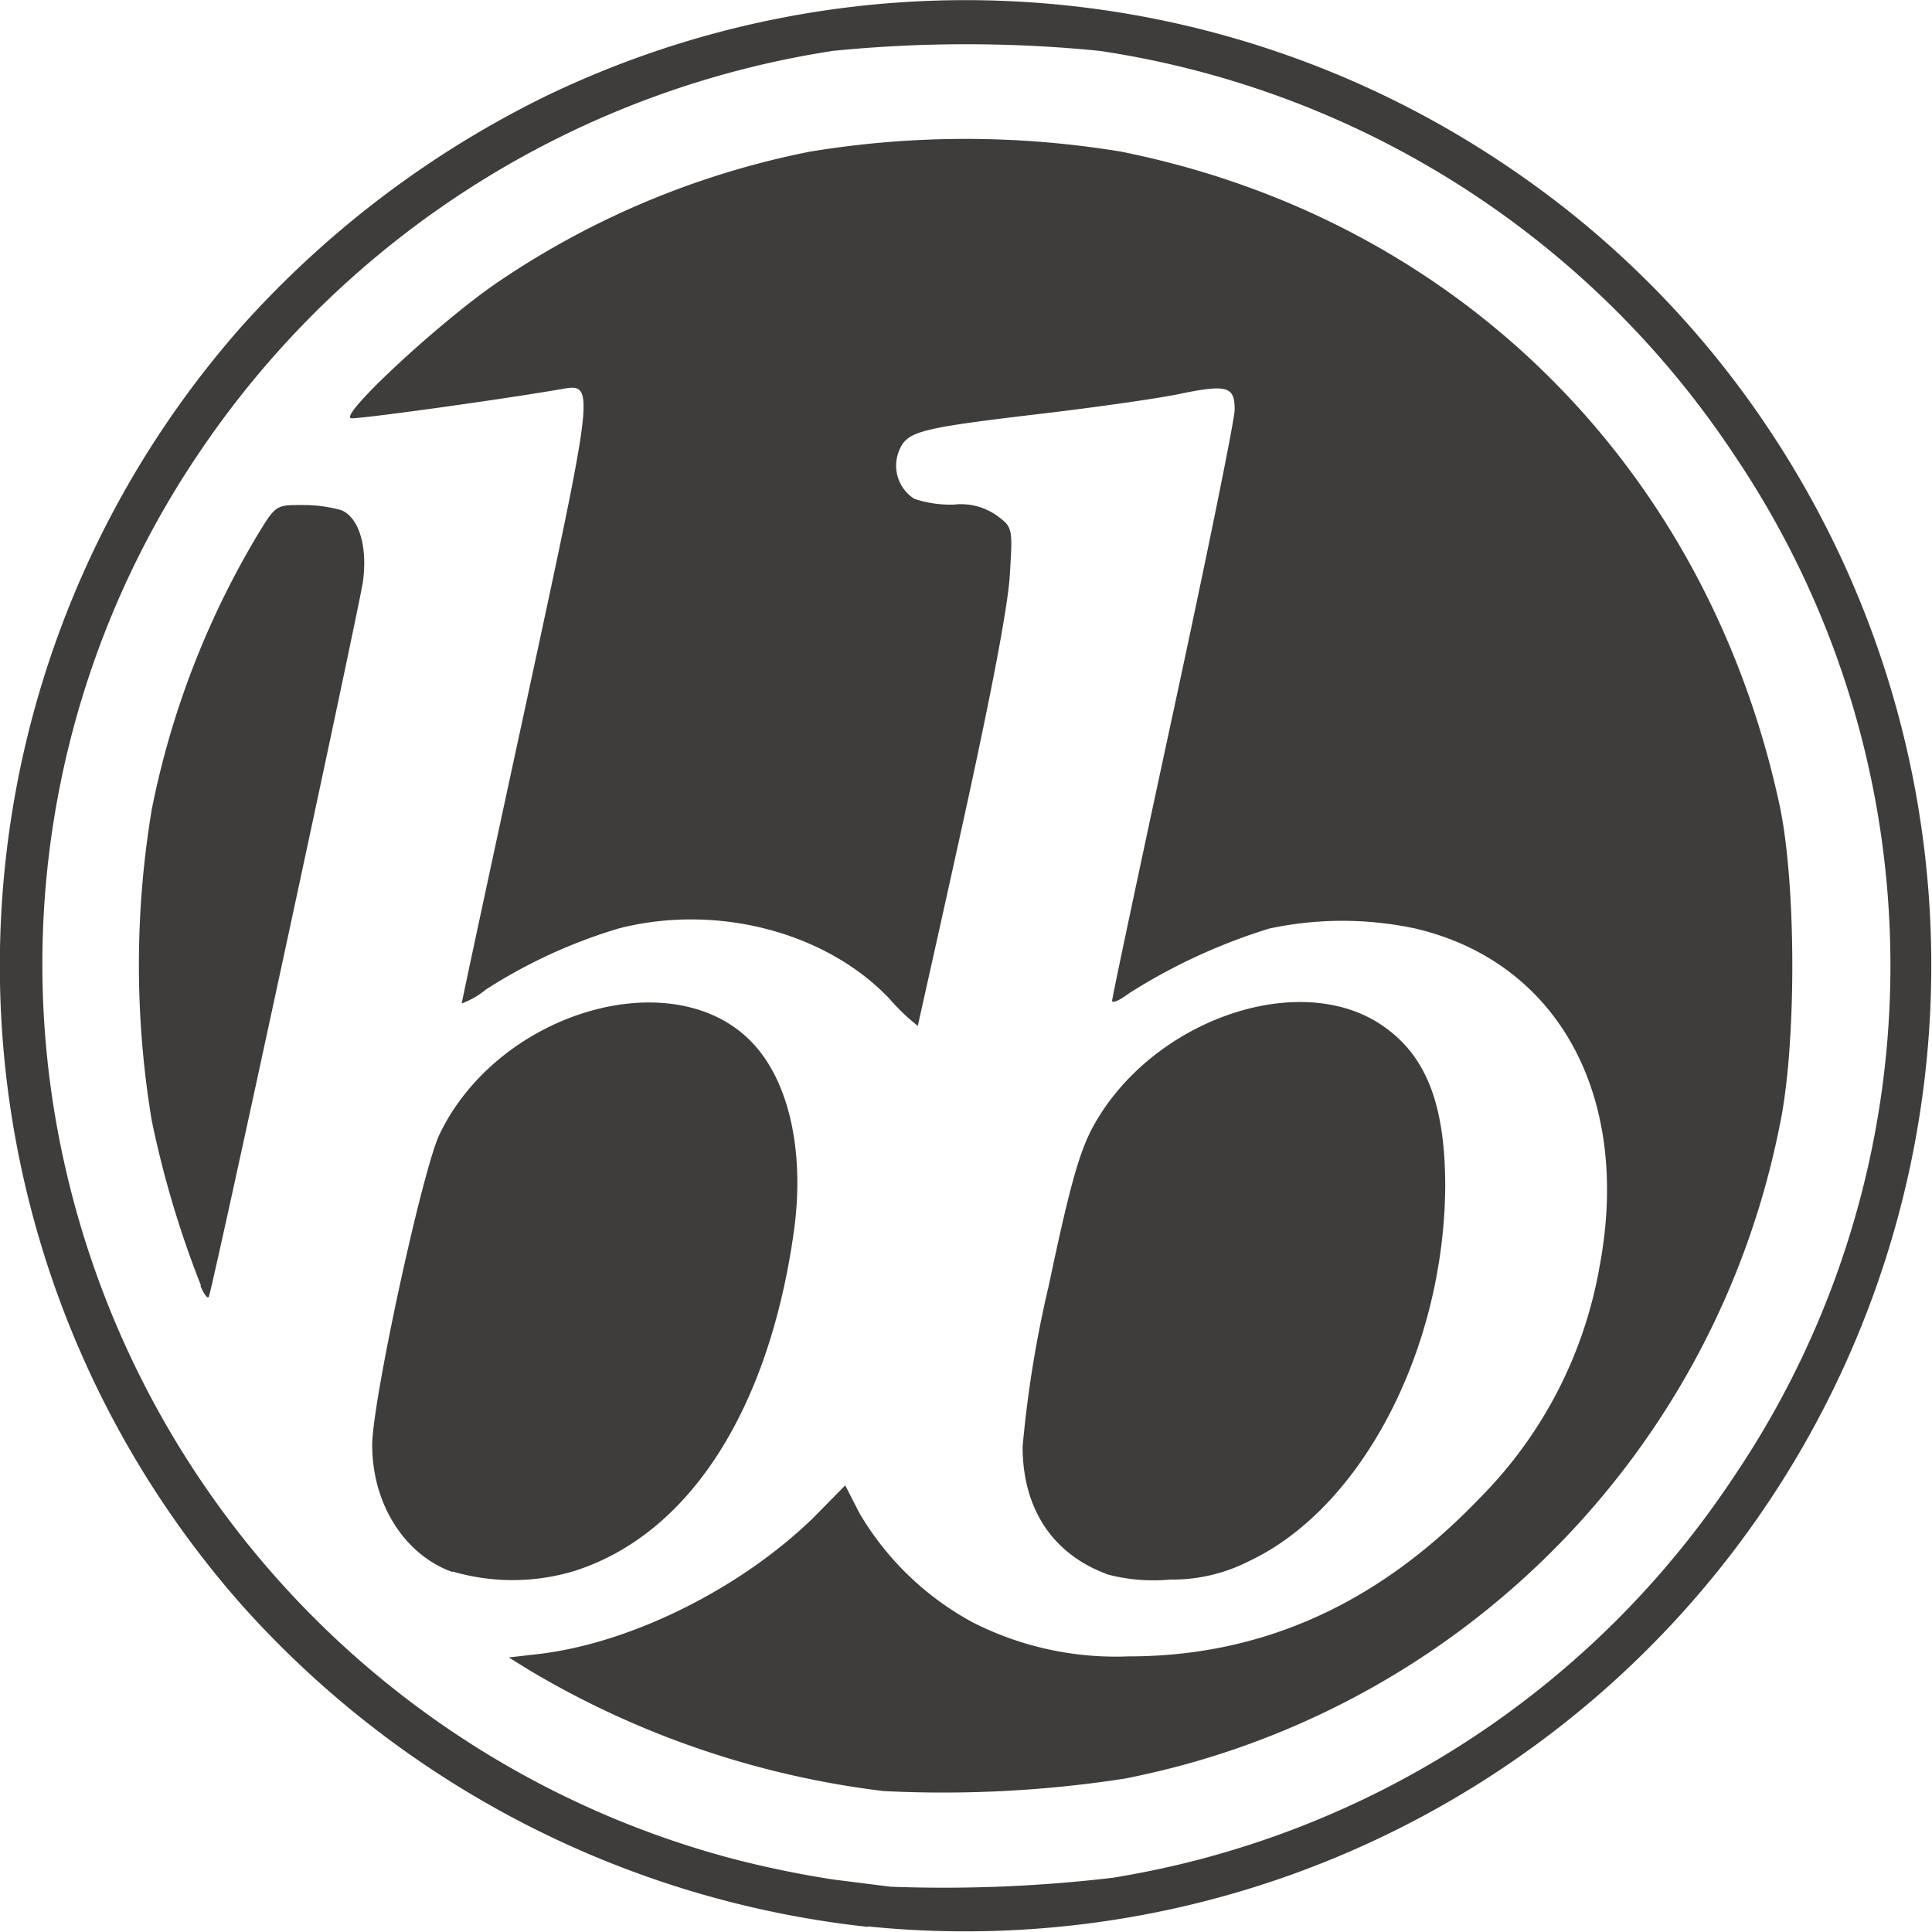 <svg xmlns="http://www.w3.org/2000/svg" viewBox="0 0 128 128"><defs><style>.a{fill:#3f3c3c;}</style></defs><title>bbPress icon - Uncanny Automator</title><path class="a" d="M57.49,127.66a65,65,0,0,1-41.55-21.41,64,64,0,0,1,0-84.55A66.09,66.09,0,0,1,36.12,6.39a64,64,0,0,1,63.39,4.39,63.08,63.08,0,0,1,17.81,17.85,64,64,0,0,1-59.83,99Zm16.21-3.25a61,61,0,0,0,41.15-26.54,60.47,60.47,0,0,0,0-67.8,61.28,61.28,0,0,0-42-26.7,89.07,89.07,0,0,0-17.66,0,61.94,61.94,0,0,0-41.91,26.5,60.45,60.45,0,0,0-9.06,47,61.51,61.51,0,0,0,44.26,46.26,66.93,66.93,0,0,0,6.71,1.39L59,125A95.55,95.55,0,0,0,73.7,124.41Zm-15.18-5.75a59.84,59.84,0,0,1-23.44-8l-1.37-.85,2-.23c6.09-.72,13.32-4.31,18.15-9L56,98.41l.94,1.84a19.41,19.41,0,0,0,7.55,7.26,20.93,20.93,0,0,0,10.27,2.23c8.81,0,16.5-3.43,23.21-10.42a28.74,28.74,0,0,0,8-15.38c2.14-11.27-2.71-20.19-12.19-22.42a23.1,23.1,0,0,0-9.69,0,38.49,38.49,0,0,0-9.26,4.27c-.63.48-1.15.71-1.15.51s1.83-8.83,4.06-19.17,4.06-19.32,4.06-20c0-1.55-.51-1.69-3.8-1-1.5.3-5.59.88-9.09,1.29-8,.95-8.8,1.15-9.33,2.41a2.6,2.6,0,0,0,1,3.22,7.54,7.54,0,0,0,2.62.38,4.13,4.13,0,0,1,2.89.76c1,.75,1,.83.82,3.8-.1,2-1.15,7.57-3.1,16.45-1.62,7.38-3,13.47-3,13.53a13.71,13.71,0,0,1-1.89-1.81C54.72,61.74,47.47,59.85,41,61.51a34.55,34.55,0,0,0-8.81,4.05,5.42,5.42,0,0,1-1.6.92c0-.09,1.91-9,4.25-19.81,4.61-21.37,4.6-21.28,2.35-20.89-4.29.74-13.5,2-13.93,1.93-.85-.17,6.13-6.61,9.83-9.09a56.17,56.17,0,0,1,20.56-8.57,63.26,63.26,0,0,1,20.64,0c22.22,4.46,38.76,20.86,43.6,43.24,1.14,5.26,1.14,16.11,0,21.37A55,55,0,0,1,74.5,117.84a78.69,78.69,0,0,1-16,.82ZM30,104.16c-3.19-1.13-5.34-4.51-5.34-8.42,0-2.89,3.34-18.3,4.47-20.61,4-8.28,15.86-11.57,20.91-5.83,2.32,2.63,3.27,7.22,2.55,12.33-1.67,11.87-7,20.11-14.63,22.48a14.19,14.19,0,0,1-8,0Zm43.31.12c-3.58-1.34-5.55-4.32-5.56-8.42a75.6,75.6,0,0,1,1.73-10.67c1.37-6.51,2-8.75,2.87-10.42,3.85-7.22,13.9-10.69,19.4-6.71,2.8,2,4,5.23,4,10.56-.08,10.85-5.57,21.32-13,24.81a11.16,11.16,0,0,1-5.22,1.22A12,12,0,0,1,73.26,104.28ZM13.31,85.16a66.26,66.26,0,0,1-3.26-10.94,62.83,62.83,0,0,1,0-20.57,57.13,57.13,0,0,1,7-18.19c1.22-2,1.23-2,2.94-2a9.44,9.44,0,0,1,2.59.33c1.18.45,1.78,2.36,1.47,4.71-.2,1.56-9.85,46.35-10.21,47.4-.07.19-.32-.13-.56-.71Z" transform="translate(0 0)"/></svg>